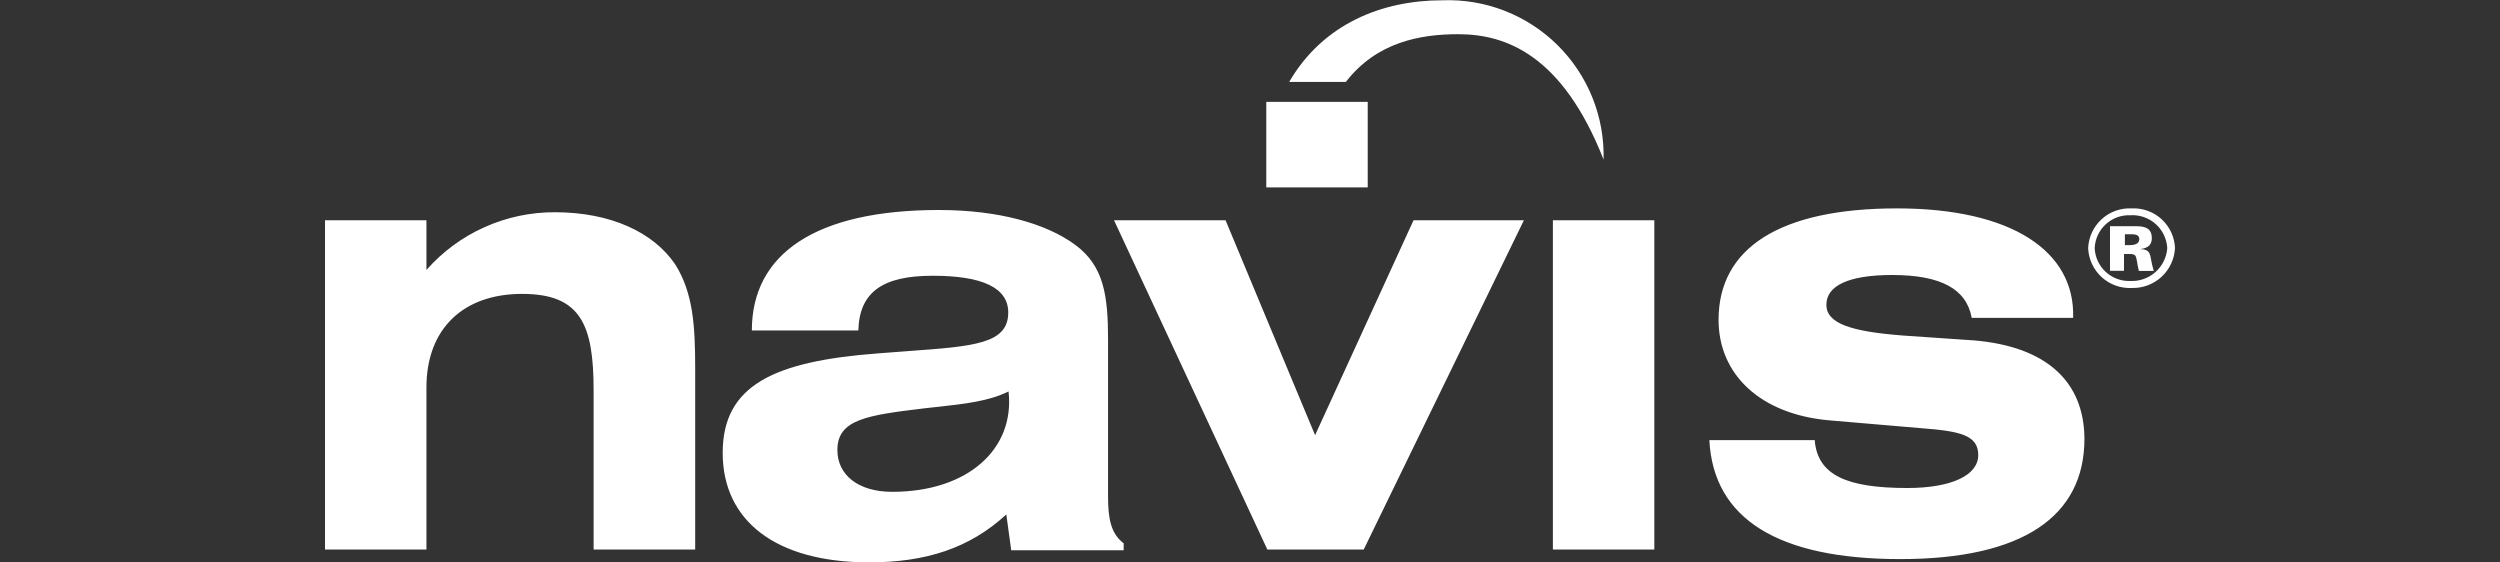 <?xml version="1.0" encoding="utf-8"?>
<!-- Generator: Adobe Illustrator 25.0.1, SVG Export Plug-In . SVG Version: 6.00 Build 0)  -->
<svg version="1.1" id="Layer_1" xmlns="http://www.w3.org/2000/svg" xmlns:xlink="http://www.w3.org/1999/xlink" x="0px" y="0px"
	 viewBox="0 0 200 45" enable-background="new 0 0 200 45" xml:space="preserve">
<rect x="0" y="0" width="200" height="45" fill="#333333" stroke="none"/>
<path fill-rule="evenodd" clip-rule="evenodd" fill="#FFFFFF" d="M115.389,0.023c-4.759,0-9.519,1.832-12.255,6.532h4.533
	c2.463-3.189,5.949-3.819,8.995-3.819c3.819,0,8.329,1.666,11.624,10.03c0.044-1.698-0.261-3.388-0.896-4.964
	s-1.586-3.005-2.794-4.199c-1.209-1.194-2.649-2.128-4.233-2.744C118.78,0.244,117.087-0.041,115.389,0.023z M152.239,26.843
	l5.735,0.393c5.735,0.5,8.757,3.284,8.781,7.865c0,6.211-4.938,9.626-14.73,9.626c-9.792,0-14.956-3.224-15.277-9.518h8.436v0.083
	c0.261,2.713,2.546,3.748,7.4,3.748c3.57,0,5.676-1.035,5.676-2.63c0-1.594-1.428-1.916-4.534-2.153l-7.4-0.631
	c-5.497-0.488-8.841-3.665-8.841-8.043c0-5.735,4.891-8.912,14.278-8.912c9.162,0,14.254,3.415,14.088,8.757h-8.115
	C157.32,23.119,155.273,22,151.37,22c-3.51,0-5.259,0.869-5.259,2.38C146.111,25.891,148.109,26.522,152.239,26.843z M88.645,39.751
	V27.234c0-3.569-0.321-5.949-2.63-7.65c-2.308-1.701-6.128-2.784-10.899-2.784c-9.876,0-14.968,3.51-14.968,9.638h8.519
	c0.083-3.105,1.987-4.378,5.949-4.378c3.962,0,6.044,0.952,6.044,2.939c0,2.505-2.724,2.704-7.983,3.087h0
	c-0.761,0.055-1.574,0.115-2.44,0.185c-8.329,0.631-12.422,2.546-12.422,7.96c0,5.414,4.224,8.757,11.708,8.757
	c4.533,0,8.031-1.118,10.982-3.831l0.393,2.867h8.995v-0.559C88.883,42.701,88.645,41.512,88.645,39.751z M71.369,39.346
	c-2.701,0-4.379-1.344-4.379-3.343c0-2.463,2.38-2.784,7.008-3.343c0.252-0.028,0.499-0.055,0.741-0.081
	c2.43-0.264,4.355-0.473,5.946-1.263C81.197,35.931,77.425,39.346,71.369,39.346z M44.383,16.979
	c-1.942-0.006-3.862,0.403-5.633,1.199c-1.771,0.796-3.351,1.961-4.635,3.418v-3.974h-8.114v26.342h8.114V30.995
	c0-4.7,2.951-7.484,7.651-7.484c4.7,0,5.723,2.463,5.723,7.722v12.731h8.126v-14.48c0-3.427-0.167-6.056-1.594-8.329
	C52.272,18.574,48.845,16.979,44.383,16.979z M98.044,17.62l7.163,17.193l7.876-17.193h8.829l-12.815,26.342h-7.71L89.121,17.62
	H98.044z M132.346,17.62h-8.115v26.342h8.115V17.62z M101.303,8.151h8.114v6.841h-8.114V8.151z M171.193,19.929
	c0.797-0.083,0.952-0.476,0.952-0.881c0-0.952-0.798-0.952-1.44-0.952h-1.904v3.569h1.119v-1.344h0.476
	c0.444,0,0.473,0.145,0.543,0.483c0.005,0.024,0.01,0.05,0.016,0.076c0.038,0.268,0.089,0.534,0.154,0.797h1.19
	c-0.098-0.34-0.177-0.686-0.238-1.035C171.991,20.25,171.908,19.929,171.193,19.929z M170.396,19.608h-0.405v-0.868h0.44
	c0.31,0,0.714,0,0.714,0.393c0,0.393-0.44,0.476-0.714,0.476H170.396z M169.257,16.858c0.415-0.147,0.854-0.21,1.293-0.187
	c0.435-0.019,0.87,0.048,1.28,0.198c0.409,0.149,0.785,0.378,1.105,0.674c0.321,0.295,0.58,0.651,0.763,1.047
	c0.183,0.396,0.285,0.824,0.302,1.259c-0.046,0.876-0.432,1.7-1.077,2.296c-0.644,0.596-1.496,0.916-2.373,0.893
	c-0.44,0.022-0.879-0.043-1.294-0.191c-0.414-0.149-0.795-0.378-1.12-0.674c-0.325-0.296-0.588-0.654-0.775-1.053
	c-0.186-0.399-0.291-0.831-0.309-1.27c0.018-0.439,0.123-0.871,0.31-1.269c0.186-0.398,0.449-0.756,0.775-1.051
	C168.462,17.233,168.842,17.005,169.257,16.858z M168.458,21.753c0.536,0.493,1.245,0.753,1.972,0.725
	c0.737,0.033,1.459-0.224,2.01-0.715c0.551-0.491,0.889-1.178,0.941-1.915c-0.02-0.367-0.112-0.726-0.272-1.057
	c-0.159-0.331-0.382-0.627-0.656-0.872c-0.275-0.244-0.595-0.432-0.942-0.552c-0.347-0.12-0.714-0.17-1.081-0.148
	c-0.727-0.029-1.436,0.232-1.972,0.724c-0.535,0.493-0.853,1.178-0.884,1.905C167.605,20.575,167.924,21.26,168.458,21.753z"/>
</svg>
